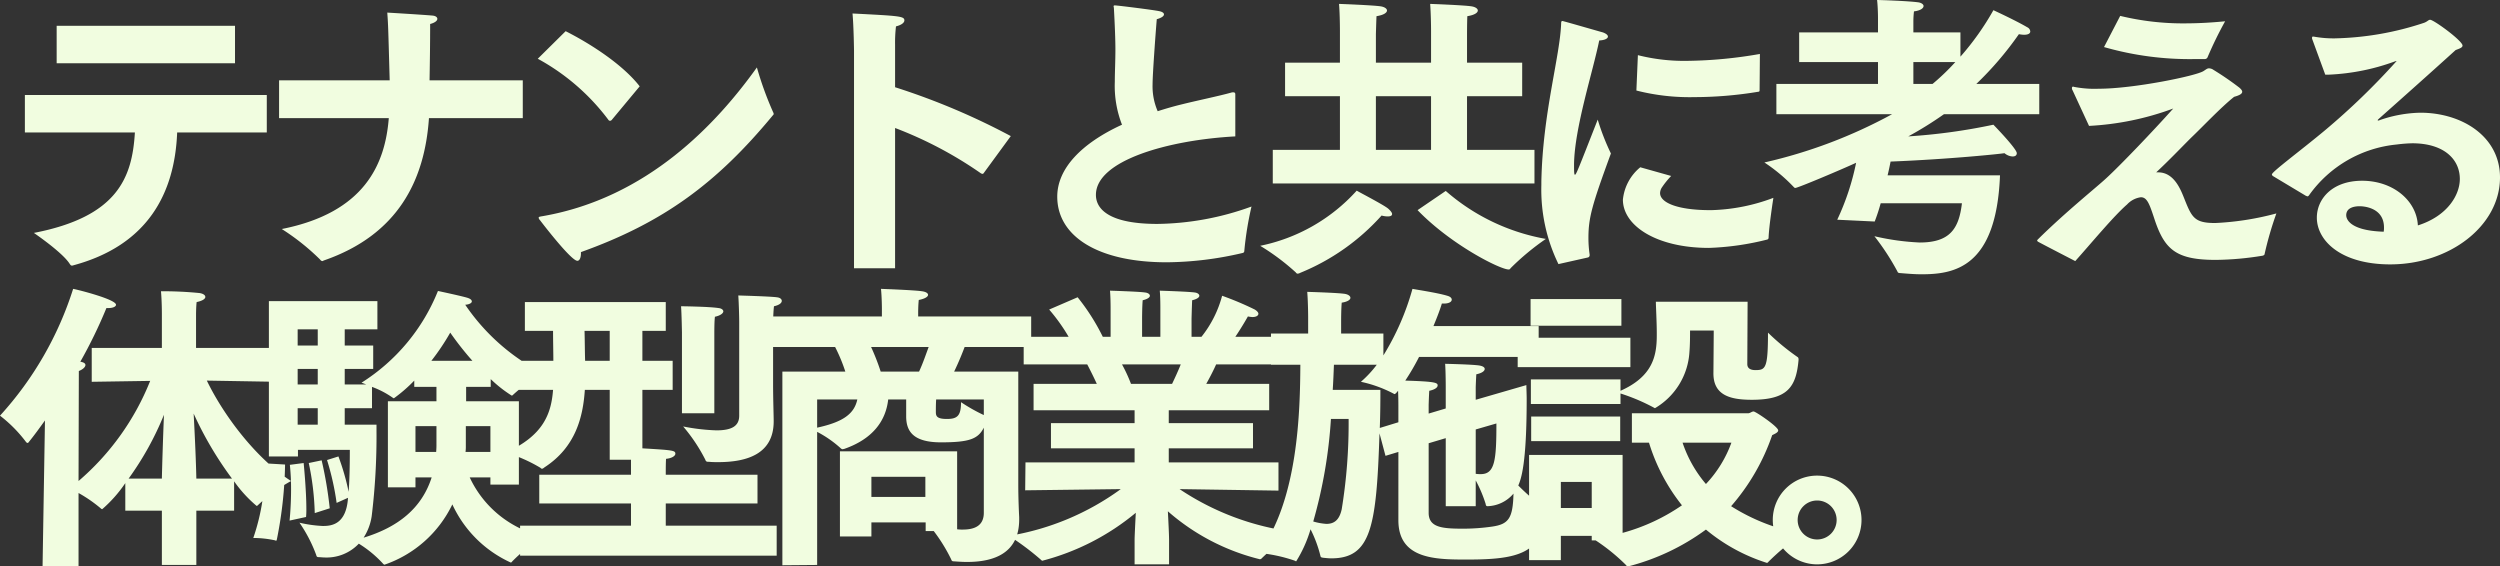 <svg xmlns="http://www.w3.org/2000/svg" width="250.2" height="56.69" viewBox="0 0 250.2 56.69">
  <rect x="0" y="0" width="250.2" height="56.69" fill="#333333" stroke="none"/>
  <path id="Path_196256" data-name="Path 196256" d="M6.18-18.84H24.03v-3.75H6.18ZM3-11.91H14.01C13.74-7.38,12.27-3.48,3.9-1.86c0,0,2.91,1.98,3.6,3.12.09.12.12.15.21.15a.326.326,0,0,0,.15-.03C15.3-.63,18-5.82,18.24-11.91h8.97v-3.75H3Zm25.44-1.44H39.42c-.36,4.59-2.4,9.45-10.71,11.1A22.885,22.885,0,0,1,32.55.81a.31.31,0,0,0,.21.15c.06,0,.09-.03.15-.06,7.47-2.58,10.11-8.07,10.53-14.25h9.39v-3.78H43.5c.03-1.71.06-3.69.06-5.64.48-.12.72-.33.72-.51,0-.15-.15-.3-.48-.33-.99-.09-4.53-.3-4.53-.3.09,1.26.09,1.38.24,6.78H28.44Zm25.89-5.94a21.889,21.889,0,0,1,7.05,6.09.217.217,0,0,0,.18.12c.06,0,.09-.03.15-.06l2.82-3.39c-1.65-2.13-4.8-4.2-7.41-5.52Zm21.93.87C72.33-12.93,65.37-5.31,54.66-3.51c-.18.03-.24.06-.24.12a.359.359,0,0,0,.12.24c.18.24,3.12,4.08,3.75,4.08.24,0,.36-.33.36-.75V.06C66.96-2.91,72.3-6.9,77.85-13.62c.06-.06.09-.09.09-.15a.426.426,0,0,0-.06-.18A33.666,33.666,0,0,1,76.26-18.42Zm9.72,20.1h4.11V-12.36a39.535,39.535,0,0,1,8.58,4.53.507.507,0,0,0,.15.06.165.165,0,0,0,.15-.09l2.7-3.69a69.08,69.08,0,0,0-11.58-4.89V-20.7a13.968,13.968,0,0,1,.09-1.83c.6-.15.84-.39.84-.6,0-.42-.48-.45-5.19-.69.12,1.32.15,3.72.15,3.72Zm38.16-17.31v-.09c0-.15-.06-.21-.21-.21a.586.586,0,0,0-.21.03c-1.17.33-3.48.81-4.92,1.17-.87.21-1.68.45-2.43.69a6.29,6.29,0,0,1-.51-2.7c0-1.05.33-5.46.42-6.51.45-.12.72-.3.72-.48,0-.15-.18-.27-.51-.33-.57-.12-4.14-.57-4.41-.57-.09,0-.12.03-.12.09s.03.12.03.21c.09,1.62.15,3.15.15,4.11,0,1.17-.06,2.25-.06,3.24a10.675,10.675,0,0,0,.72,4.29c-4.05,1.86-6.48,4.38-6.48,7.2,0,3.96,4.05,6.57,10.95,6.57a34.064,34.064,0,0,0,7.59-.93.2.2,0,0,0,.18-.21,33.145,33.145,0,0,1,.72-4.44,28.424,28.424,0,0,1-9.42,1.74c-5.79,0-6.15-2.13-6.15-2.91,0-3.45,7.26-5.49,13.95-5.85Zm3.75,8.82h26.19v-3.36h-6.75v-5.37h5.52V-18.9h-5.52v-2.73s0-1.17.03-1.92c.75-.12,1.05-.36,1.05-.57,0-.18-.24-.36-.66-.42-.81-.12-4.11-.24-4.11-.24.09,1.23.09,2.7.09,2.7v3.18h-5.52v-2.85s.03-1.11.06-1.8c.75-.12,1.05-.36,1.05-.57,0-.18-.24-.36-.66-.42-.87-.12-4.14-.24-4.14-.24.09,1.08.09,2.7.09,2.7v3.18h-5.49v3.36h5.49v5.37h-6.72Zm14.49,2.67c3.33,3.45,8.25,5.94,9.12,5.94.09,0,.12-.03.21-.15a25.151,25.151,0,0,1,3.51-2.91,20.685,20.685,0,0,1-10.02-4.8Zm-6.09-1.95a17.785,17.785,0,0,1-9.66,5.52A22.708,22.708,0,0,1,130.2,2.1a.217.217,0,0,0,.18.12.691.691,0,0,0,.27-.09,22.116,22.116,0,0,0,8.13-5.73,2.241,2.241,0,0,0,.6.09c.27,0,.45-.06.45-.24,0-.12-.12-.3-.39-.54C139.02-4.65,136.59-5.91,136.29-6.09Zm1.92-4.08v-5.37h5.52v5.37Zm26.07-5.94a21.573,21.573,0,0,0,5.82.66,39.315,39.315,0,0,0,6.39-.54c.09,0,.12-.06.12-.15l.03-3.63a44.518,44.518,0,0,1-7.23.69,18.907,18.907,0,0,1-4.98-.57Zm.39,7.68a4.806,4.806,0,0,0-1.74,3.24c0,2.61,3.36,4.83,8.61,4.83a27.242,27.242,0,0,0,5.85-.84.2.2,0,0,0,.12-.15c.03-1.14.48-4.02.48-4.02a18.815,18.815,0,0,1-6.18,1.23h-.18c-3.15,0-4.98-.72-4.98-1.71a1.106,1.106,0,0,1,.15-.51,8.276,8.276,0,0,1,.96-1.2ZM159.42.6a.228.228,0,0,0,.18-.24V.3a11.523,11.523,0,0,1-.12-1.65c0-2.04.36-3.3,2.25-8.46a22.924,22.924,0,0,1-1.32-3.39c-1.95,4.98-2.16,5.52-2.28,5.52-.09,0-.09-.42-.09-1.08.06-3.66,1.89-9.24,2.52-12.36.6-.03.87-.21.87-.39,0-.15-.18-.3-.51-.42-.03,0-3.96-1.14-4.05-1.14s-.12.09-.12.24c-.12,3.36-1.86,9.03-1.98,15.87v.3a16.973,16.973,0,0,0,1.71,7.92ZM188.13-3a18.744,18.744,0,0,0,.6-1.83h8.13c-.3,2.58-1.23,3.93-4.23,3.93a24.576,24.576,0,0,1-4.53-.63,24.089,24.089,0,0,1,2.31,3.54c.03.12.15.15.27.15.72.06,1.44.12,2.13.12,3.27,0,7.5-.66,7.86-9.9H189.42c.12-.48.21-.93.3-1.38,6-.24,11.1-.78,11.4-.84a1.361,1.361,0,0,0,.81.33c.27,0,.42-.12.42-.33,0-.45-2.34-2.85-2.34-2.85a58.932,58.932,0,0,1-8.52,1.17,36.4,36.4,0,0,0,3.57-2.22h9.54v-3.03h-6.3a33.073,33.073,0,0,0,4.26-4.98,3.34,3.34,0,0,0,.51.06c.45,0,.63-.15.63-.33a.5.5,0,0,0-.3-.42c-1.17-.69-3.39-1.71-3.39-1.71a27.219,27.219,0,0,1-3.3,4.65v-2.43H192v-1.08a9.257,9.257,0,0,1,.06-1.02c.69-.09.96-.33.96-.54,0-.15-.18-.3-.48-.36-1.05-.15-3.96-.24-4.17-.24.09.81.09,1.8.09,1.8v1.44h-7.89v2.97h7.89v2.19H178.29v3.03h11.58a49.533,49.533,0,0,1-12.78,4.83,16.726,16.726,0,0,1,2.94,2.46c.06.06.09.09.15.09.27,0,4.8-1.92,6.09-2.52a24.937,24.937,0,0,1-1.89,5.7ZM192-16.77v-2.19h4.2a22.4,22.4,0,0,1-2.28,2.19Zm19.08-3.69a31.047,31.047,0,0,0,9.21,1.2h.9a.306.306,0,0,0,.24-.15,38.136,38.136,0,0,1,1.77-3.63c-1.53.15-2.85.21-4.11.21a26.605,26.605,0,0,1-6.39-.75Zm-1.5,7.89a28.382,28.382,0,0,0,8.43-1.74c-2.01,2.25-5.28,5.67-6.72,6.99-.9.84-4.08,3.39-6.81,6.09-.06.06-.09.09-.09.15,0,.03.03.06.12.12.78.42,3.69,1.92,3.69,1.92,1.59-1.77,3.84-4.5,5.19-5.67a2.3,2.3,0,0,1,1.38-.72c.63,0,.87.72,1.32,2.07,1.02,3.15,2.16,4.2,6.18,4.2a30.451,30.451,0,0,0,4.68-.42c.12-.03.21-.09.21-.21a34.322,34.322,0,0,1,1.17-4.02,28.366,28.366,0,0,1-6.12.96c-2.07,0-2.34-.54-3.09-2.43-.36-.9-1.02-2.64-2.61-2.64h-.21c1.35-1.26,2.37-2.34,3.48-3.45,1.23-1.17,2.97-3.03,4.32-4.11.54-.15.81-.3.81-.51,0-.12-.12-.27-.3-.42a29.6,29.6,0,0,0-2.58-1.77.791.791,0,0,0-.45-.15c-.18,0-.3.12-.54.27-.72.48-6.99,1.77-10.47,1.77a10.665,10.665,0,0,1-2.46-.18c-.03,0-.09-.03-.12-.03-.09,0-.12.06-.12.15a.323.323,0,0,0,.06.21Zm21.69,6.99c.09.03.12.06.18.06s.12-.06.18-.15a12.2,12.2,0,0,1,8.76-5.04,14.239,14.239,0,0,1,1.53-.12c3.24,0,4.77,1.65,4.77,3.57,0,1.62-1.26,3.72-4.2,4.65-.12-2.46-2.46-4.47-5.58-4.47-3,0-4.53,1.83-4.53,3.69,0,2.28,2.37,4.68,7.35,4.68,5.91,0,10.98-3.84,10.98-8.7,0-4.11-3.81-6.48-7.98-6.48a13.033,13.033,0,0,0-4.08.75.18.18,0,0,1-.12.03c-.03,0-.06,0-.06-.03s.03-.06.09-.12c2.13-1.89,5.43-4.83,7.71-6.9.39-.15.69-.24.69-.45,0-.48-2.88-2.58-3.24-2.58-.18,0-.27.18-.6.3a30.091,30.091,0,0,1-8.94,1.56,11.069,11.069,0,0,1-2.13-.18h-.06c-.06,0-.09.03-.09.12v.09l1.32,3.6h.39a21.875,21.875,0,0,0,6.57-1.32.326.326,0,0,1,.15-.03h.03c0,.03-.03.03-.06.06a70.269,70.269,0,0,1-7.08,6.84c-2.52,2.1-5.34,4.17-5.34,4.44a.274.274,0,0,0,.09.15Zm7.8,3.6c-3.69-.12-3.75-1.47-3.75-1.65,0-.84.99-.9,1.35-.9.12,0,2.43,0,2.43,2.13A2.125,2.125,0,0,1,239.07-1.98ZM4.77,31.49h3.6V24.17a13.988,13.988,0,0,1,2.25,1.56.227.227,0,0,0,.12.06,13.359,13.359,0,0,0,2.31-2.61v2.76h3.66v5.43h3.45V25.94h3.78V23a12.84,12.84,0,0,0,2.25,2.46c.06,0,.09-.03.15-.09a16.409,16.409,0,0,1,3.3-2.4c-3.51-2.25-6.75-6.57-8.43-10.05l7.02.12V9.65h-8.1V6.35s0-.78.06-1.29c.6-.12.87-.33.87-.51s-.21-.33-.57-.39a36.913,36.913,0,0,0-3.87-.18c.09.93.09,2.22.09,2.22V9.65H9.69v3.39l5.85-.09A25.754,25.754,0,0,1,8.37,22.97L8.4,11.96c.39-.15.66-.39.66-.6,0-.15-.15-.27-.51-.33a47.766,47.766,0,0,0,2.61-5.37h.21c.45,0,.75-.15.75-.33,0-.54-3.78-1.5-4.29-1.59A34.138,34.138,0,0,1,.51,16.43a13.66,13.66,0,0,1,2.61,2.64c.06.06.09.09.15.09a.161.161,0,0,0,.12-.09c.54-.66,1.08-1.41,1.62-2.16Zm15.39-8.76c-.03-1.59-.15-4.35-.27-6.51a35.468,35.468,0,0,0,3.84,6.51Zm-6.78,0a30.265,30.265,0,0,0,3.54-6.39c-.09,2.19-.18,4.95-.21,6.39Zm14.04-2.22h2.91v-.66h5.19c0,1.56-.03,3.06-.12,4.2a23.577,23.577,0,0,0-1.02-3.54l-1.14.36a26.808,26.808,0,0,1,.96,4.29l1.14-.51c-.18,2.7-1.68,2.82-2.52,2.82a12.56,12.56,0,0,1-2.34-.33,14.478,14.478,0,0,1,1.68,3.24c.03.15.09.21.24.21.18,0,.36.03.54.03a4.439,4.439,0,0,0,3.48-1.38,11.257,11.257,0,0,1,2.43,2.01c.06.06.09.09.15.09a11.762,11.762,0,0,0,6.78-6.03,11.821,11.821,0,0,0,5.85,5.82.161.161,0,0,0,.12-.09,16.263,16.263,0,0,1,3.18-2.52,10.646,10.646,0,0,1-7.41-5.91h2.07v.72h2.85V14.99H47.16V13.55h2.46v-.78a12.893,12.893,0,0,0,2.1,1.65c.06,0,.09-.03.15-.09a14.722,14.722,0,0,1,3-2.13,20.773,20.773,0,0,1-7.8-6.87c.42-.03.66-.18.66-.33s-.15-.27-.42-.36c-.57-.18-2.97-.69-2.97-.69a19.37,19.37,0,0,1-7.65,9.18s.18.06.48.18H35.01V11.75h2.85V9.41H35.01V7.79h3.27V4.97H27.42Zm6.09,5.19a39.829,39.829,0,0,0-.81-4.8l-1.29.27a27.032,27.032,0,0,1,.6,5.01Zm-2.37.87a7.317,7.317,0,0,0,.03-.84c0-1.86-.27-4.56-.27-4.56l-1.38.18a23.257,23.257,0,0,1,.12,2.46c0,1.74-.15,3.12-.15,3.12ZM27,21.2a21.125,21.125,0,0,1-1.14,7.47,10.43,10.43,0,0,1,2.19.24.11.11,0,0,0,.09.03c.06,0,.06-.06.09-.18a40.986,40.986,0,0,0,.81-7.44ZM43.68,10.94a23.119,23.119,0,0,0,1.89-2.82,30.545,30.545,0,0,0,2.22,2.82Zm3.42,9.12a4.431,4.431,0,0,0,.03-.63V17.48h2.46v2.58Zm-5.01,0V17.48h2.1v1.71a8.145,8.145,0,0,1-.03.87ZM30.3,9.41V7.79h2.01V9.41ZM39.33,23.6h2.76v-.99h1.62c-.99,3.09-3.36,4.98-6.81,6.03a5.415,5.415,0,0,0,.81-2.16,66.072,66.072,0,0,0,.48-8.52v-.63H35.01V15.68h2.73V13.55a8.88,8.88,0,0,1,2.07,1.08c.06.03.09.06.12.06a14.967,14.967,0,0,0,2.04-1.77v.63h2.22v1.44H39.33ZM30.3,13.31V11.75h2.01v1.56Zm0,4.02V15.68h2.01v1.65Zm44.19-.9c0,1.08-.81,1.47-2.28,1.47a19.951,19.951,0,0,1-3.33-.39,16.856,16.856,0,0,1,2.22,3.33c.06.21.18.21.39.21.3.03.6.03.9.03,2.97,0,5.55-.87,5.55-4.08v-.09c0-.42-.06-2.22-.06-3.66V7.16c0-.27.03-1.23.09-1.68.54-.12.78-.33.78-.54,0-.18-.18-.33-.51-.36-.63-.09-3.84-.18-3.84-.18.06.93.09,2.19.09,2.64Zm-5.73-.24H72V8.21c0-.27,0-1.23.06-1.68.57-.12.84-.36.84-.54,0-.15-.18-.3-.48-.33-.96-.15-3.75-.18-3.75-.18.06.78.09,2.64.09,2.64ZM52.56,30.44H78.24v-3H67.14V25.22h9.18V22.34H67.14v-.42s0-.81.03-1.17c.6-.06.93-.3.93-.51,0-.33-.24-.36-3.3-.54V13.85h3.03V10.94H64.8v-3h2.34V5.06H53.04V7.94h2.82c0,1.02.03,2.19.03,3H52.35v2.91h3.51c-.18,2.37-.96,4.59-4.74,6.27a15.1,15.1,0,0,1,3.48,1.53c.06.06.09.09.15.09.09,0,.15-.06.27-.15,3.09-2.01,3.84-5.01,4.02-7.74h2.49v6.99h2.13v1.5H54.48v2.88h9.18v2.22H52.56Zm6.51-19.5c-.03-.84-.03-1.98-.06-3h2.52v3ZM78.81,31.4l3.48-.03V18.05a11.191,11.191,0,0,1,2.4,1.68c.06.03.09.06.15.06a1.3,1.3,0,0,1,.15-.03c2.85-.99,4.17-2.79,4.41-4.95h1.8v1.68c0,1.44.63,2.61,3.48,2.61,2.82,0,3.72-.33,4.29-1.47v8.52c0,1.32-.96,1.68-2.1,1.68a3.63,3.63,0,0,1-.57-.03V20H84.57v8.52h3.15V27.11h5.43v.87h.81A16.778,16.778,0,0,1,95.7,30.8c.06.18.12.21.3.21.42.03.87.06,1.29.06,2.7,0,5.22-.87,5.22-4.26V26.6c-.03-.6-.09-1.92-.09-3.24V12.02H96c.48-.99.87-1.98,1.05-2.46h6.66V6.5H92.4V6.08s0-.63.06-1.23c.63-.12.93-.33.93-.51,0-.15-.18-.3-.6-.36-.75-.12-4.11-.24-4.11-.24.09.9.09,1.98.09,1.98V6.5H77.49V9.56h6.6a16.51,16.51,0,0,1,1.02,2.46h-6.3ZM98.97,16.37a17.028,17.028,0,0,1-2.28-1.29c0,1.35-.36,1.68-1.41,1.68-1.08,0-1.11-.33-1.11-.75,0-.27,0-.72.03-1.2h4.77ZM88.65,12.02a22.248,22.248,0,0,0-.96-2.46h5.76c-.27.72-.57,1.62-.96,2.46Zm-6.36,2.79h4.02c-.3,1.41-1.38,2.25-4.02,2.82Zm5.43,9.75V22.55h5.4v2.01Zm15.39-.66,9.57-.12a26.167,26.167,0,0,1-11.19,4.68,26.212,26.212,0,0,1,3.24,2.43c.03.03.06.06.09.06a24.106,24.106,0,0,0,9.36-4.8c-.06,1.17-.12,2.4-.12,2.7v2.46h3.45V28.82c0-.42-.06-1.68-.12-2.82a21.881,21.881,0,0,0,9.21,4.8.259.259,0,0,0,.18-.09,22,22,0,0,1,3.3-2.64,26.5,26.5,0,0,1-11.52-4.29l9.9.15V21.11H117.48V19.7h8.43V17.18h-8.43V15.89h10.05V13.25h-6.3c.42-.75.78-1.47.99-1.95h6.45V8.54h-4.53c.69-1.02,1.26-2.04,1.26-2.04a3.12,3.12,0,0,0,.45.06c.39,0,.6-.15.6-.33,0-.12-.12-.27-.36-.42a30.51,30.51,0,0,0-3.27-1.38,11.166,11.166,0,0,1-2.07,4.11h-.99V6.71s.03-1.14.06-1.83c.51-.12.72-.3.72-.45s-.18-.3-.48-.33c-.6-.09-3.48-.18-3.48-.18.06.66.06,1.44.06,1.95V8.54h-1.83V6.74s0-1.11.06-1.86c.51-.12.72-.3.72-.45s-.18-.3-.51-.33c-.57-.09-3.48-.18-3.48-.18.06.75.06,1.5.06,2.01V8.54h-.78a21.389,21.389,0,0,0-2.52-3.96l-2.85,1.23a18.106,18.106,0,0,1,1.95,2.73h-4.5V11.3h6.36c.27.51.63,1.23.96,1.95h-6.33v2.64h10.11v1.29h-8.37V19.7h8.37v1.41H103.14ZM113.7,13.25a15.218,15.218,0,0,0-.9-1.95h5.88c-.24.6-.54,1.26-.87,1.95ZM140.46,26.9c0,3.9,3.72,3.93,6.87,3.93,5.19,0,7.5-.63,7.98-4.74,0-.06.03-.09.03-.15s-.06-.12-.15-.18a22.008,22.008,0,0,1-2.73-2.34c.3-.69.84-2.22.84-8.64,0-.54-.03-1.02-.03-1.41l-5.07,1.47V13.58s.03-.87.06-1.29c.57-.12.84-.33.84-.54,0-.15-.18-.27-.48-.33-.6-.12-3.48-.18-3.48-.18.06.81.06,2.34.06,2.34v2.13l-1.71.51v-.87s.03-.96.06-1.41c.57-.12.84-.33.84-.54,0-.27-.24-.39-3.24-.48a23.239,23.239,0,0,0,1.38-2.37H154.5V7.46H143.97c.39-.93.69-1.74.84-2.25h.21c.51,0,.78-.18.78-.39,0-.15-.12-.3-.45-.39-.96-.3-3.39-.66-3.48-.69a25.809,25.809,0,0,1-2.91,6.66V8.21h-4.23V6.86s0-1.05.06-1.74c.6-.09.87-.3.87-.48s-.21-.33-.51-.39c-.6-.12-3.81-.21-3.81-.21.09,1.17.09,2.58.09,2.58V8.21h-3.72v3.12h2.94c-.03,4.5-.18,13.59-4.17,18.84a15.259,15.259,0,0,1,3.63.78c.06.03.09.06.12.06a12.9,12.9,0,0,0,1.44-3.21,12.464,12.464,0,0,1,.99,2.67c.03.15.12.15.27.18.3.03.57.06.81.06,3.99,0,4.53-3.15,4.83-12.51l.6,2.25,1.29-.39Zm7.74-9.09,2.07-.6c0,3.66-.15,5.07-1.56,5.07a3.085,3.085,0,0,1-.51-.03Zm-3,7.68h3V22.91a13.2,13.2,0,0,1,.99,2.34c.03.18.06.24.21.24a3.532,3.532,0,0,0,2.58-1.26c-.06,2.46-.48,3.06-2.13,3.3a20.236,20.236,0,0,1-2.94.21c-2.07,0-3.42-.12-3.42-1.59V19.19l1.71-.51ZM133.89,13.85c.06-.93.09-1.77.12-2.52h4.29a10.844,10.844,0,0,1-1.59,1.71,12.676,12.676,0,0,1,3.24,1.17c.06.03.09.06.12.06.06,0,.12-.06.18-.12l.18-.21c.03.72.03,1.44.03,1.44v1.71l-1.86.57c.06-1.59.06-2.97.06-3.81Zm1.59,2.91a53.378,53.378,0,0,1-.69,9.03c-.24,1.11-.78,1.47-1.53,1.47a5.881,5.881,0,0,1-1.32-.24,48.093,48.093,0,0,0,1.77-10.26Zm18.24-1.5h8.97V14.21a19.494,19.494,0,0,1,3.33,1.41c.06.03.09.06.12.06a7,7,0,0,0,3.45-5.64c.06-.75.06-1.56.06-2.13h2.37c0,.6-.03,4.23-.03,4.23-.03,2.22,1.62,2.7,3.84,2.7,3.6,0,4.44-1.29,4.68-3.99,0-.12,0-.24-.12-.3a22.962,22.962,0,0,1-2.94-2.43c0,3.57-.24,3.75-1.26,3.75-.45,0-.81-.15-.81-.6l.03-6.24h-9.18c0,.45.09,2.04.09,3.12v.24c0,2.04-.39,4.11-3.63,5.55V12.8h-8.97Zm-.03-7.83h9.09V4.76h-9.09Zm-1.29,4.14h11.28V8.63H152.4Zm1.14,19.32h3.18V28.46h3.09v.45h.39a19.21,19.21,0,0,1,3.06,2.49.217.217,0,0,0,.18.12,22.652,22.652,0,0,0,7.8-3.69,17.987,17.987,0,0,0,6.09,3.33.165.165,0,0,0,.15-.09,23.467,23.467,0,0,1,3.42-2.82,19.7,19.7,0,0,1-7.14-2.76,21.315,21.315,0,0,0,4.11-7.11c.3-.15.6-.27.6-.48,0-.36-2.25-1.89-2.46-1.89-.18,0-.36.18-.54.18H163.83v2.94h1.71a18.96,18.96,0,0,0,3.3,6.27,19.447,19.447,0,0,1-5.94,2.76v-7.8h-9.36Zm.21-11.91h8.91V16.52h-8.91Zm20.04.15a11.94,11.94,0,0,1-2.55,4.14,12.488,12.488,0,0,1-2.34-4.14Zm-17.07,6.54V23.06h3.09v2.61Zm21.21,1.2a4.44,4.44,0,1,0,4.44-4.44A4.43,4.43,0,0,0,177.93,26.87Zm2.49,0a1.95,1.95,0,1,1,1.95,1.95A1.946,1.946,0,0,1,180.42,26.87Z" transform="translate(-0.51 25.17)" fill="#f1fde0"/>
</svg>
